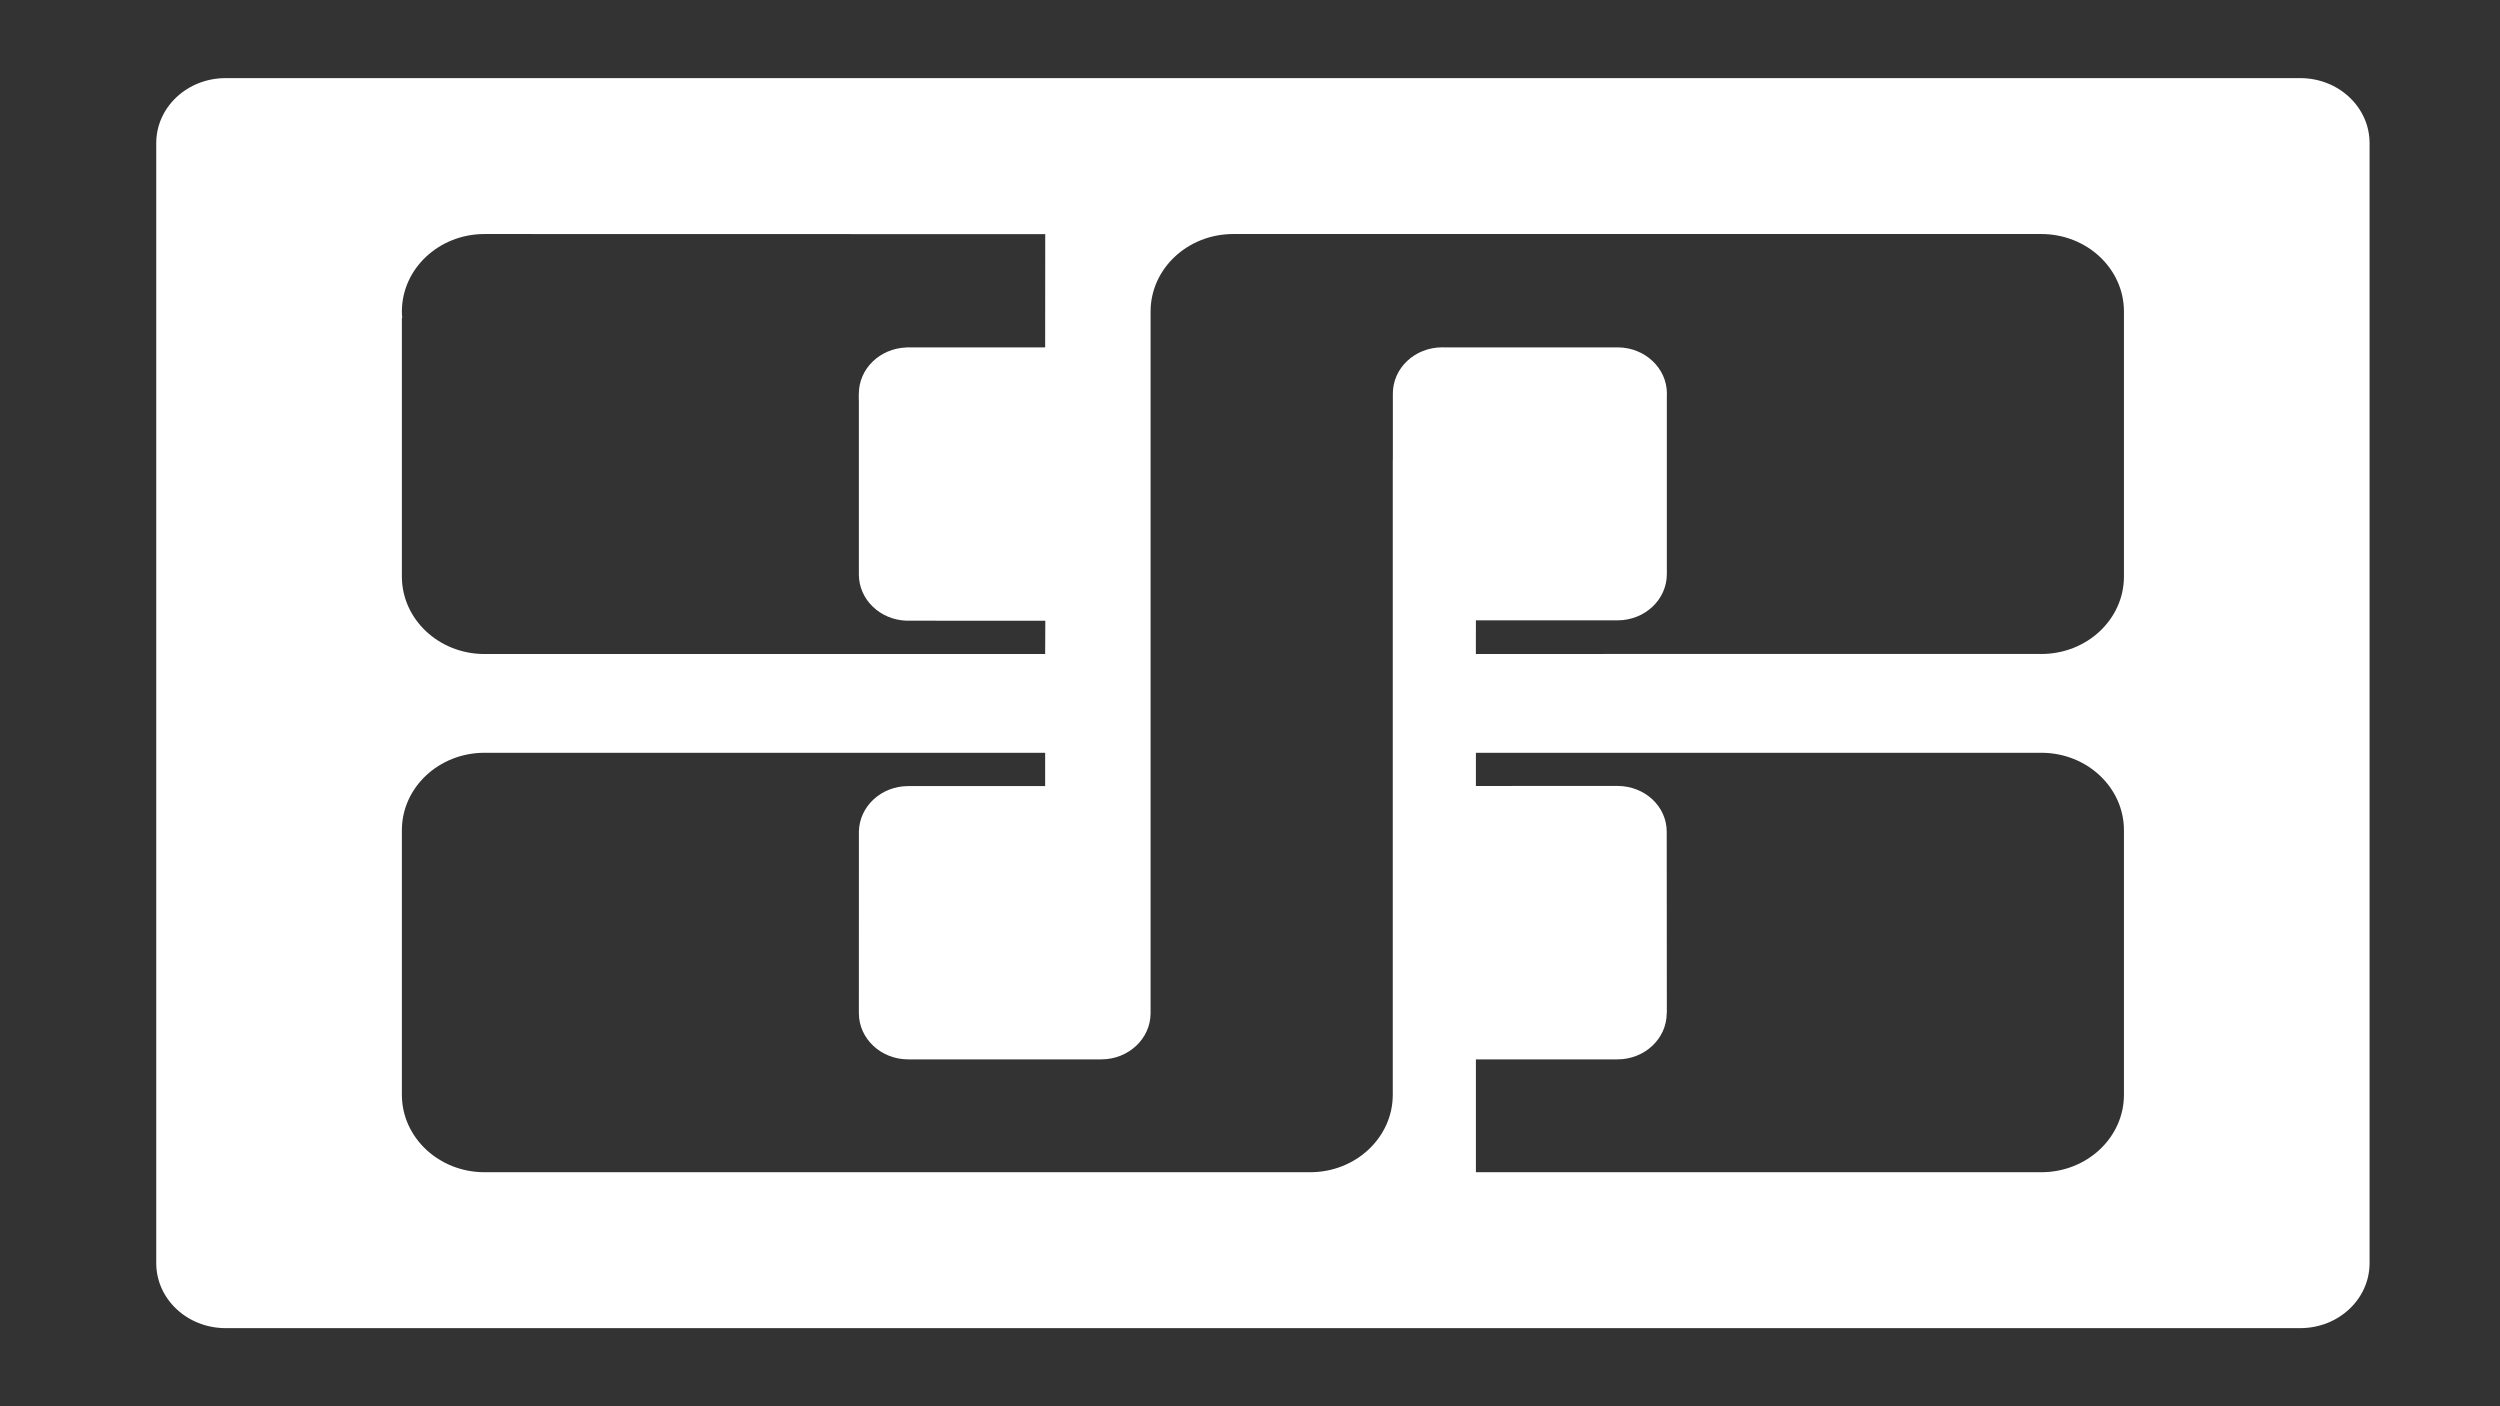 <svg xmlns='http://www.w3.org/2000/svg' width='64' height='36' viewBox='0 0 64 36' fill='none'><rect x="0" y="0" width="64" height="36" fill="#333333" stroke="none"/><path fill-rule='evenodd' clip-rule='evenodd' d='M58.888 2H5.774C4.794 2 4 2.744 4 3.663V32.337C4 33.256 4.794 34 5.774 34H58.888C59.867 34 60.661 33.256 60.661 32.337V3.663C60.661 2.744 59.867 2 58.888 2ZM26.76 15.891H24.843L23.194 15.889C22.523 15.861 21.987 15.344 21.987 14.708V10.229L21.985 10.229V10.075H21.987C21.988 9.44 22.523 8.923 23.194 8.896V8.894H23.249H26.756L26.758 5.994L12.404 5.991C11.236 5.991 10.288 6.879 10.288 7.975C10.288 8.031 10.292 8.086 10.297 8.141L10.288 8.138V14.759C10.288 15.855 11.236 16.743 12.404 16.743H14.087H21.204H26.756L26.76 15.891ZM52.257 5.991C53.426 5.991 54.373 6.879 54.373 7.974V14.759C54.373 15.855 53.426 16.742 52.257 16.742C52.253 16.742 52.248 16.742 52.244 16.742C52.24 16.742 52.237 16.742 52.233 16.741C52.23 16.741 52.228 16.741 52.225 16.741C52.221 16.741 52.218 16.741 52.214 16.74L37.782 16.742L37.783 15.881L41.41 15.881C42.107 15.88 42.671 15.351 42.671 14.698V14.126V10.235V10.119C42.671 10.113 42.671 10.107 42.672 10.1C42.672 10.095 42.672 10.09 42.673 10.085C42.673 10.082 42.673 10.079 42.673 10.076C42.673 9.423 42.108 8.893 41.41 8.893H41.406H36.954C36.949 8.893 36.944 8.893 36.939 8.892C36.933 8.892 36.926 8.892 36.92 8.892C36.222 8.892 35.657 9.421 35.657 10.075V10.075V11.771L35.655 11.77V25.937V28.026C35.655 29.121 34.708 30.009 33.539 30.009H22.585H12.404C11.236 30.009 10.288 29.121 10.288 28.026V21.254C10.288 20.159 11.236 19.271 12.404 19.271L26.756 19.272V20.124H23.249C22.56 20.124 22.001 20.642 21.988 21.285L21.987 25.937C21.987 26.59 22.552 27.12 23.249 27.12H28.193C28.89 27.12 29.455 26.59 29.455 25.937V7.977H29.456C29.456 7.976 29.455 7.975 29.455 7.974C29.455 6.879 30.403 5.991 31.572 5.991H52.257ZM42.668 21.292C42.668 20.639 42.103 20.12 41.406 20.12L37.783 20.121V19.272L52.257 19.271C53.426 19.271 54.373 20.159 54.373 21.254V28.026C54.373 29.122 53.426 30.009 52.257 30.009H37.783V27.12H41.406C42.103 27.12 42.668 26.591 42.668 25.937H42.671L42.668 21.292Z' fill='white'/></svg>